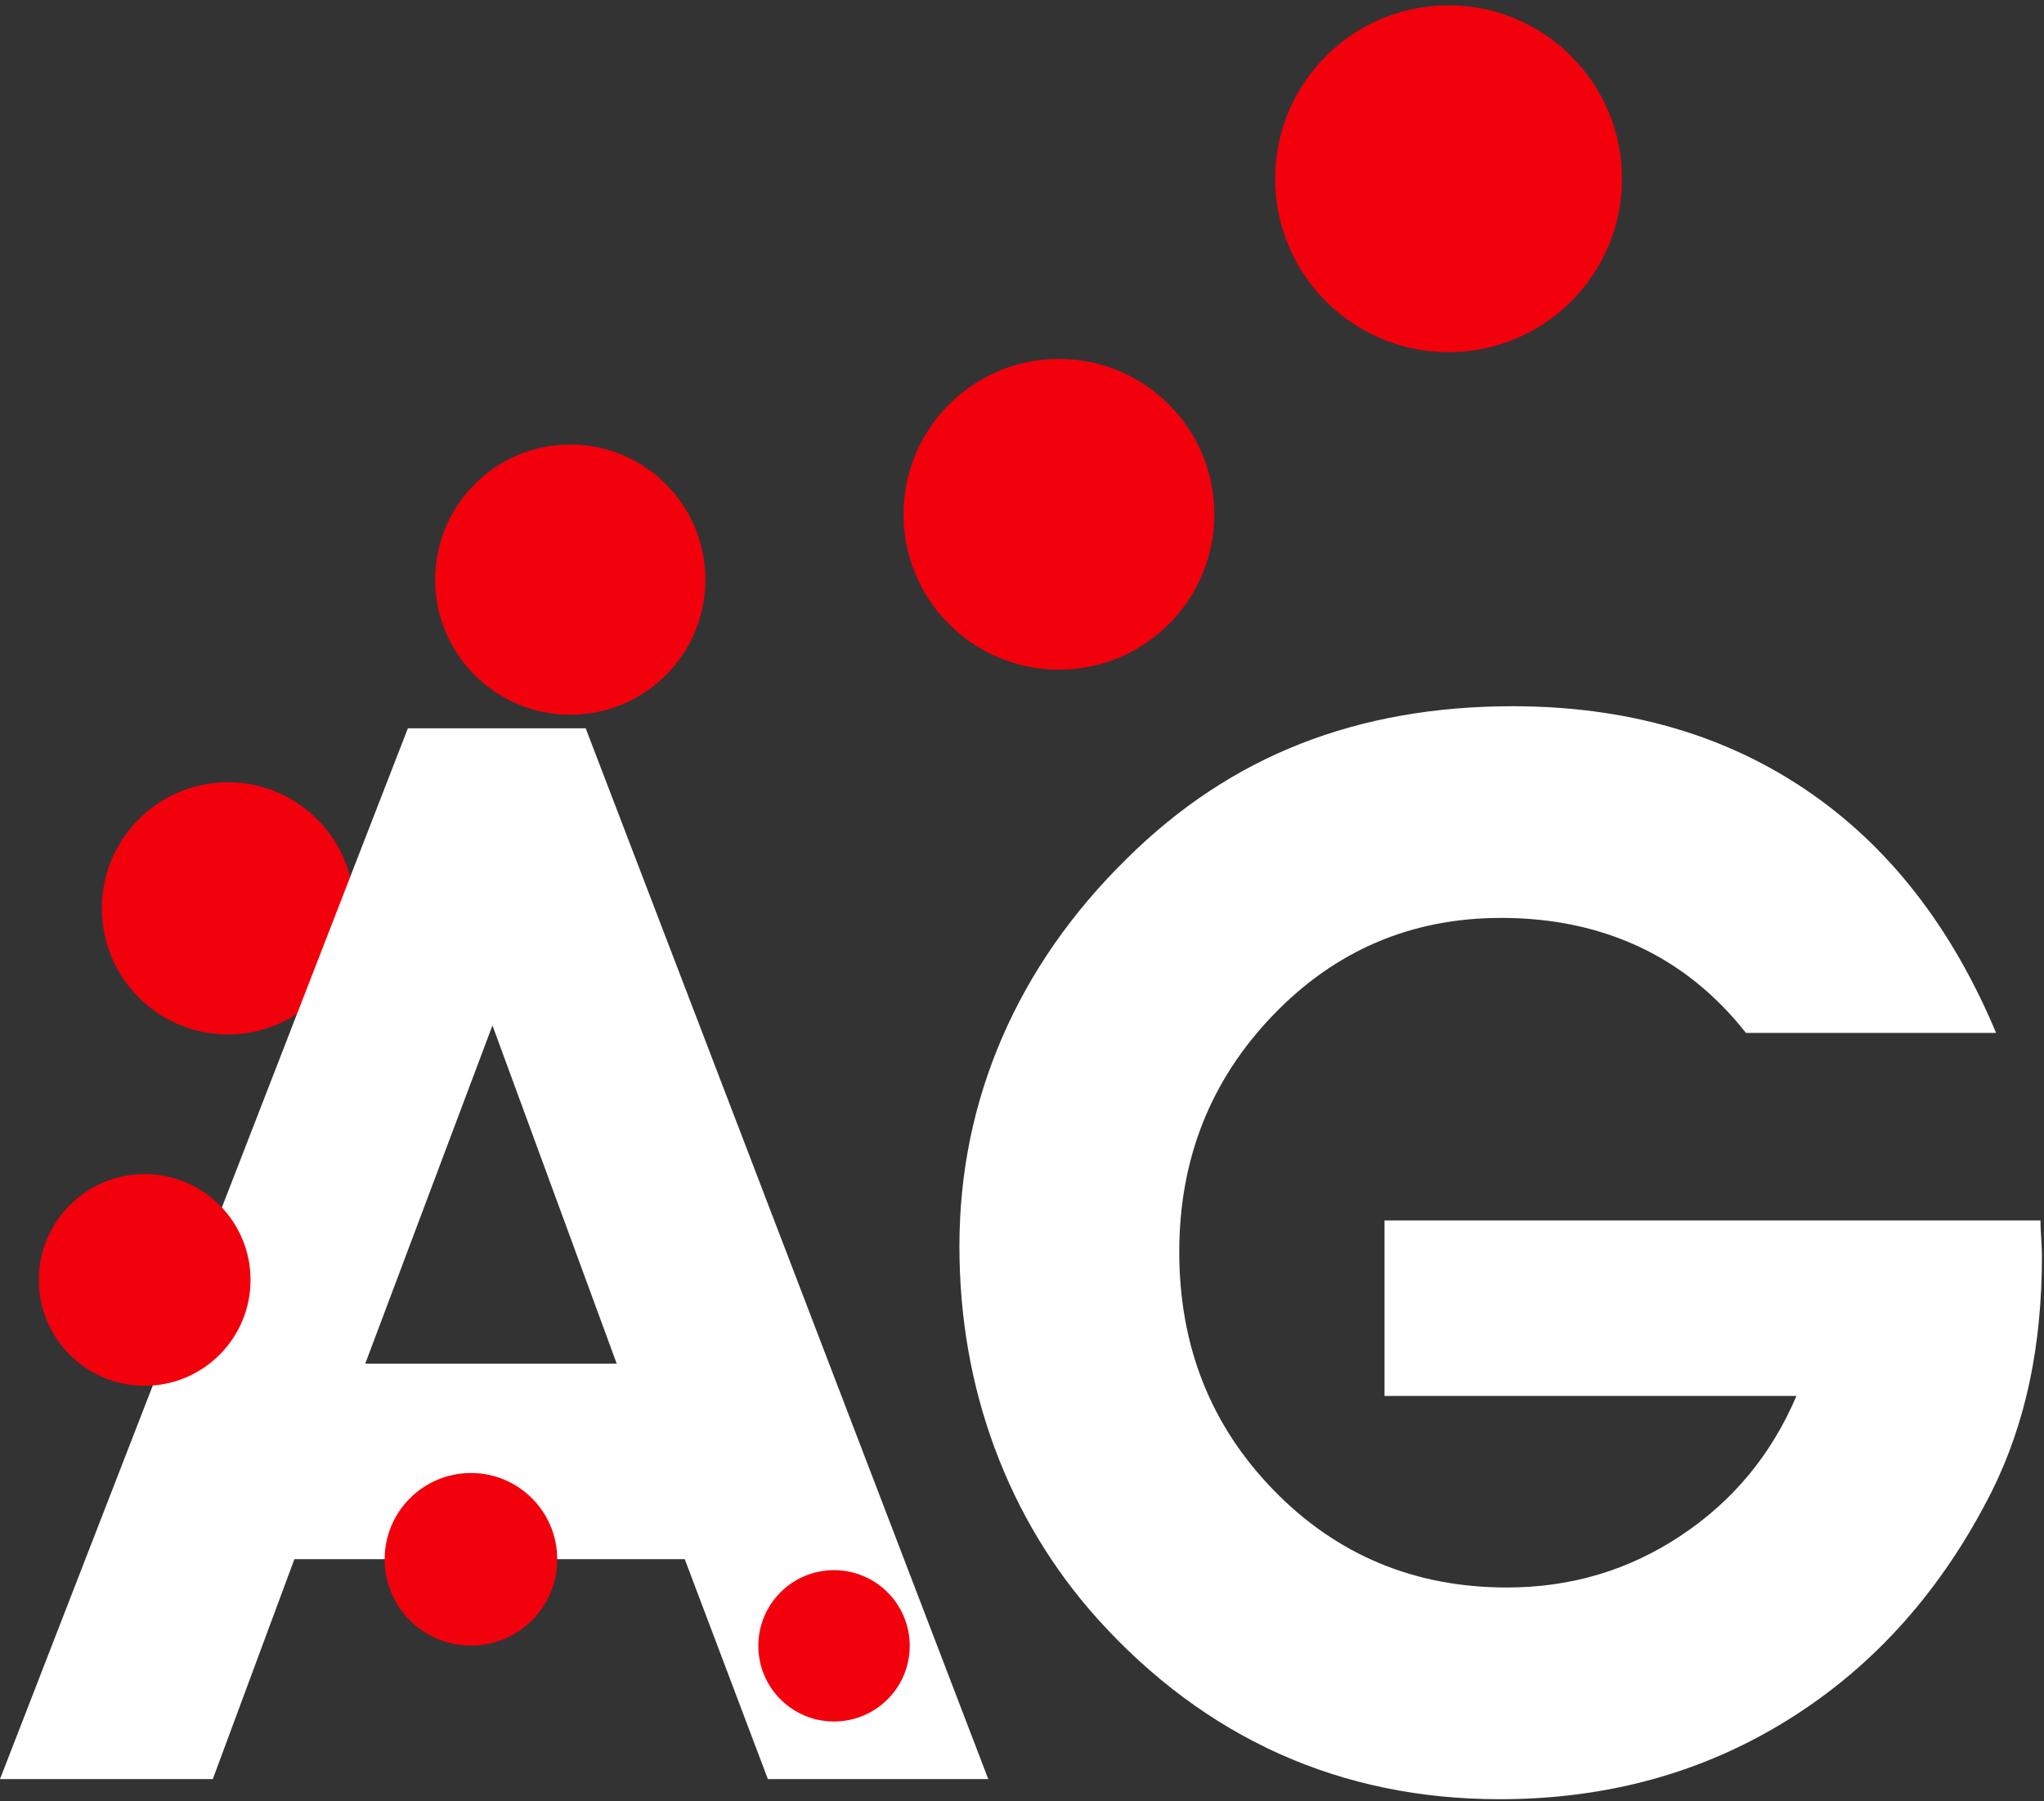 <svg xmlns="http://www.w3.org/2000/svg" width="320" height="282" viewBox="0 0 320 282" fill="none"><rect x="0" y="0" width="320" height="282" fill="#333333" stroke="none"/><path d="M55.438 142.218C55.438 153.125 46.598 161.964 35.683 161.964C24.784 161.964 15.948 153.125 15.948 142.218C15.948 131.318 24.784 122.478 35.683 122.478C46.598 122.478 55.438 131.318 55.438 142.218Z" fill="#F2000C"></path><path d="M253.93 27.982C253.93 42.987 241.772 55.138 226.782 55.138C211.792 55.138 199.63 42.987 199.63 27.982C199.63 12.992 211.792 0.834 226.782 0.834C241.772 0.834 253.93 12.992 253.93 27.982Z" fill="#F2000C"></path><path d="M190.112 80.519C190.112 93.959 179.223 104.851 165.784 104.851C152.345 104.851 141.453 93.959 141.453 80.519C141.453 67.08 152.345 56.195 165.784 56.195C179.223 56.195 190.112 67.08 190.112 80.519Z" fill="#F2000C"></path><path d="M110.439 90.751C110.439 102.437 100.97 111.906 89.28 111.906C77.605 111.906 68.129 102.437 68.129 90.751C68.129 79.072 77.605 69.596 89.28 69.596C100.97 69.596 110.439 79.072 110.439 90.751Z" fill="#F2000C"></path><path d="M319.56 193.848C319.482 192.604 319.447 191.698 319.447 191.091H216.754V218.561H281.246C277.335 227.738 271.309 235.027 263.14 240.435C254.993 245.867 245.917 248.556 235.92 248.556C221.485 248.556 209.323 243.492 199.45 233.371C189.561 223.243 184.621 210.793 184.621 196.013C184.621 181.495 189.501 169.149 199.277 158.968C209.035 148.803 220.957 143.717 235.025 143.717C242.985 143.717 250.176 145.23 256.604 148.226C263.027 151.223 268.608 155.732 273.346 161.725H312.503C305.499 145.012 295.546 132.307 282.662 123.625C269.769 114.92 254.48 110.575 236.782 110.575C224.639 110.575 213.593 112.531 203.607 116.449C193.618 120.366 184.561 126.359 176.422 134.42C167.826 142.855 161.312 152.219 156.866 162.504C152.428 172.79 150.203 183.659 150.203 195.121C150.203 206.276 152.049 216.831 155.742 226.779C159.432 236.712 164.792 245.612 171.803 253.44C180.231 262.789 189.734 269.846 200.281 274.595C210.833 279.33 222.335 281.704 234.778 281.704C251.652 281.704 266.777 277.524 280.163 269.119C293.543 260.737 304.109 248.841 311.873 233.416C314.514 228.082 316.466 222.367 317.754 216.321C319.031 210.253 319.679 203.684 319.679 196.619C319.679 196.012 319.636 195.091 319.56 193.848Z" fill="white"></path><path fill-rule="evenodd" clip-rule="evenodd" d="M33.314 278.554L46.086 244.125H107.203L120.215 278.554H154.72L91.693 114.032H63.855L0 278.554H33.314ZM77.096 160.553L96.551 213.508H57.181L77.096 160.553Z" fill="white"></path><path d="M39.223 200.404C39.223 209.551 31.803 216.975 22.649 216.975C13.498 216.975 6.075 209.551 6.075 200.404C6.075 191.25 13.498 183.826 22.649 183.826C31.803 183.826 39.223 191.25 39.223 200.404Z" fill="#F2000C"></path><path d="M87.239 244.145C87.239 251.606 81.19 257.652 73.733 257.652C66.268 257.652 60.219 251.606 60.219 244.145C60.219 236.676 66.268 230.631 73.733 230.631C81.19 230.631 87.239 236.676 87.239 244.145Z" fill="#F2000C"></path><path d="M142.423 257.691C142.423 264.245 137.112 269.534 130.569 269.534C124.025 269.534 118.721 264.245 118.721 257.691C118.721 251.143 124.025 245.839 130.569 245.839C137.112 245.839 142.423 251.143 142.423 257.691Z" fill="#F2000C"></path></svg>